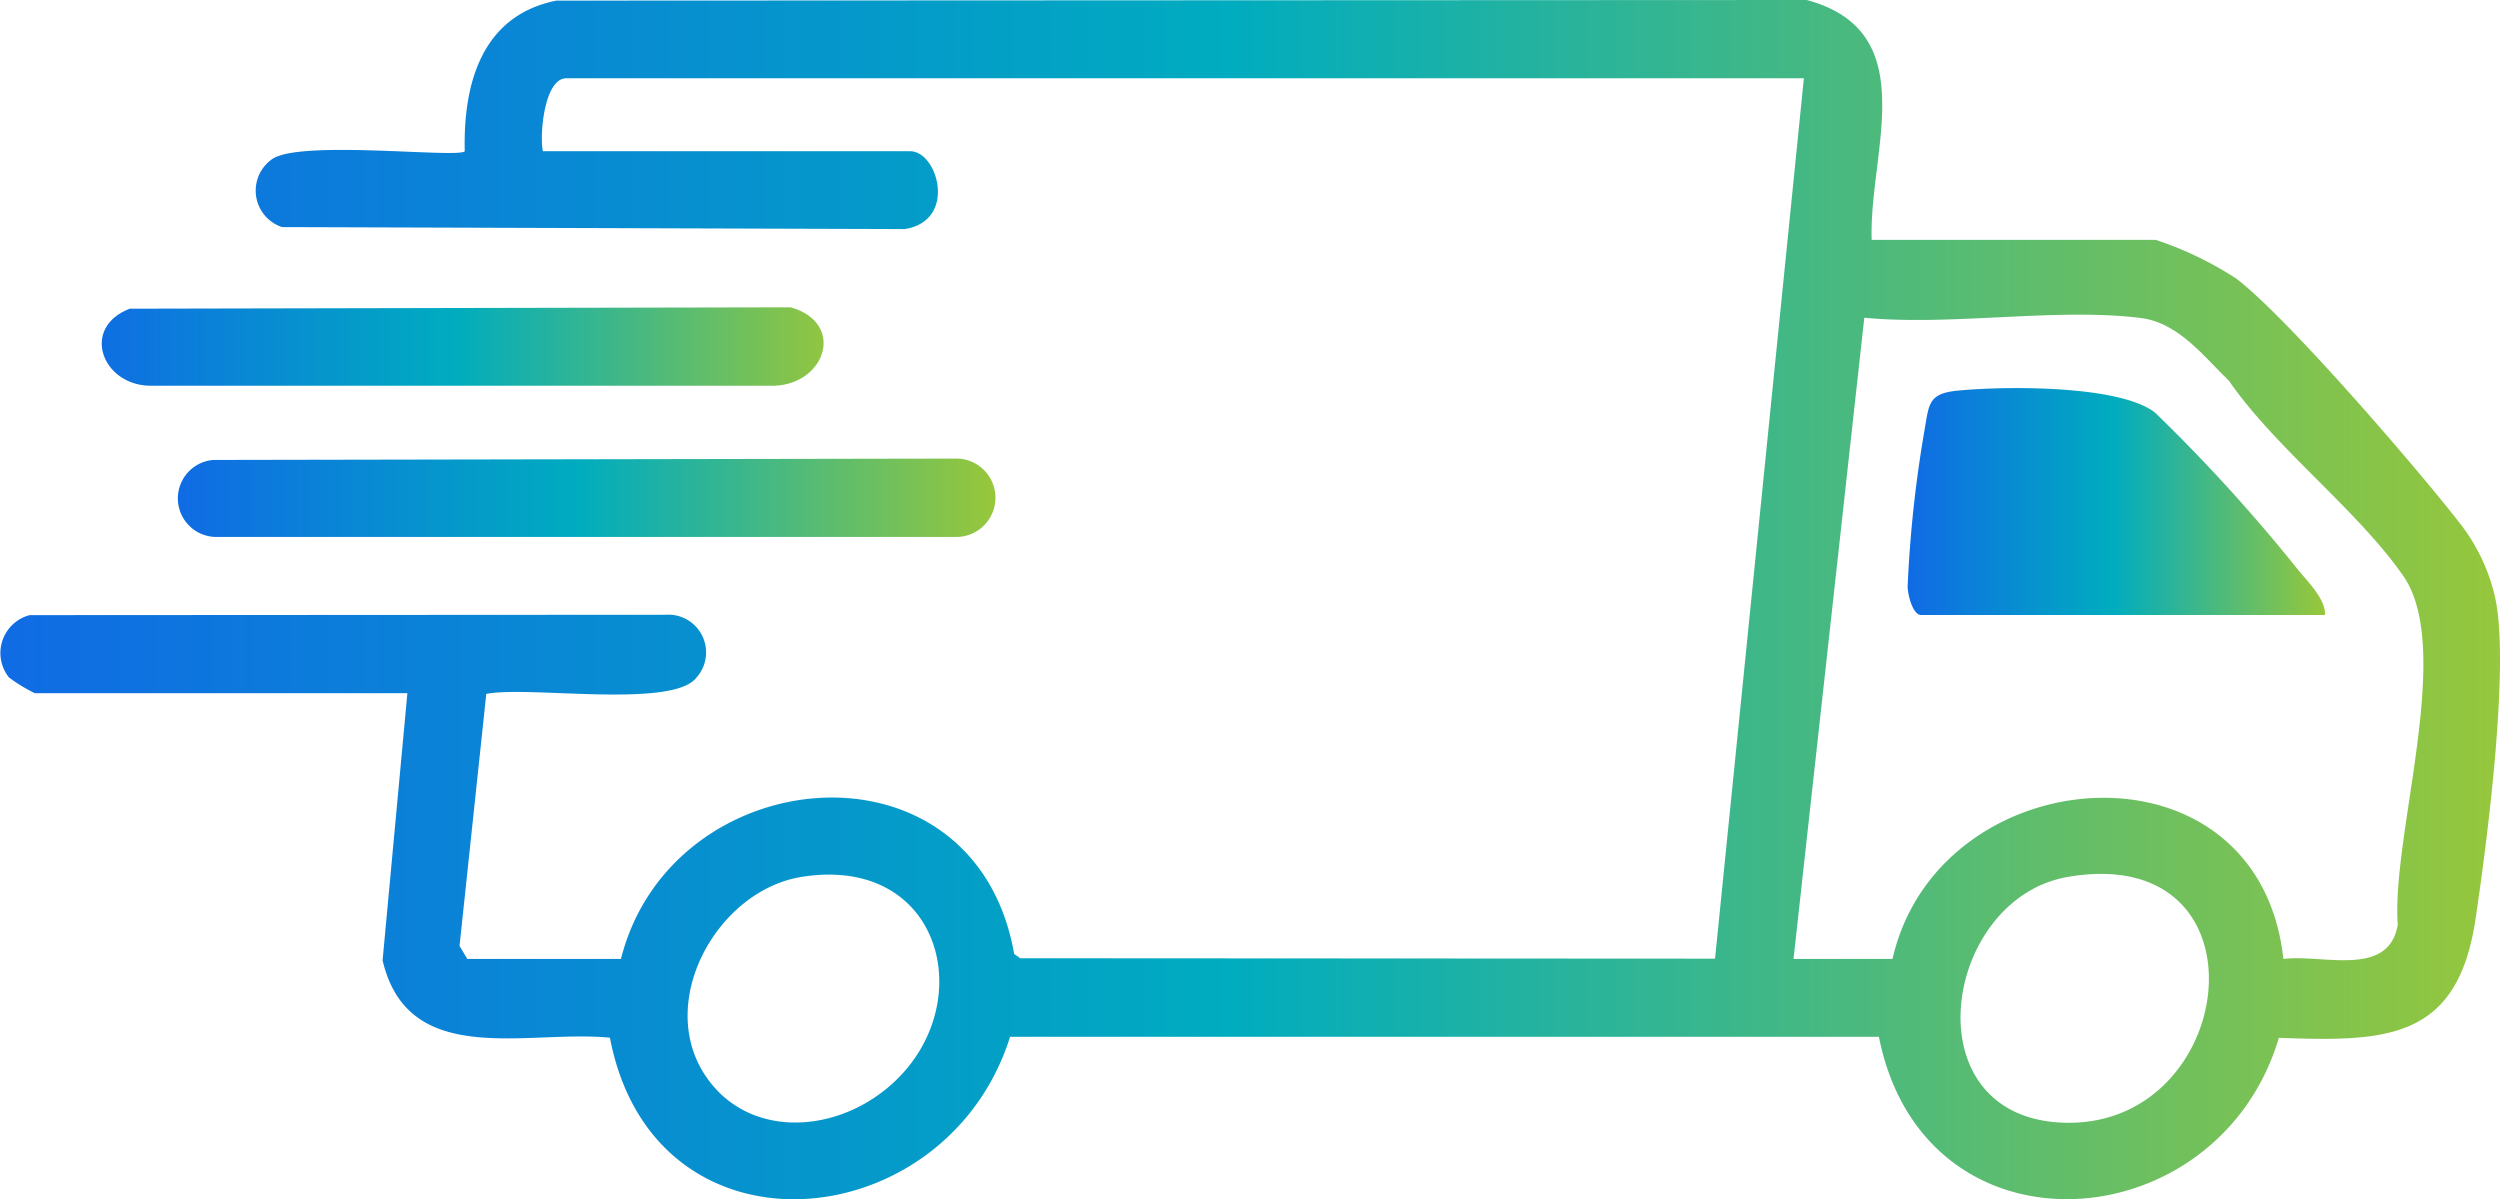 <svg xmlns="http://www.w3.org/2000/svg" xmlns:xlink="http://www.w3.org/1999/xlink" width="104.133" height="49.954" viewBox="0 0 104.133 49.954"><defs><linearGradient id="linear-gradient" y1="0.5" x2="1" y2="0.5" gradientUnits="objectBoundingBox"><stop offset="0" stop-color="#106be4"></stop><stop offset="0.49" stop-color="#00acbf"></stop><stop offset="1" stop-color="#98c73a"></stop></linearGradient></defs><g id="NH8n0z" transform="translate(52.066 24.977)"><g id="NH8n0z-2" data-name="NH8n0z" transform="translate(-52.066 -24.977)"><g id="Group_14" data-name="Group 14"><path id="Path_32" data-name="Path 32" d="M77.962,9.99H89.791a14.5,14.5,0,0,1,3.37,1.623c2.14,1.644,7.531,7.9,9.323,10.212a7.808,7.808,0,0,1,1.414,2.927c.692,2.725-.319,10.423-.785,13.536-.753,5.03-3.7,5.108-8.191,4.941-2.527,8.509-14.783,9.416-16.659-.043l-36.19,0c-2.644,8.41-14.84,9.6-16.668.038C21.971,42.88,17,44.547,15.936,40l1.033-11.127H1.449a6.522,6.522,0,0,1-1.078-.658,1.631,1.631,0,0,1,.866-2.593l26.486-.015a1.572,1.572,0,0,1,1.29,2.613c-.991,1.311-7.008.334-8.758.683L19.141,39.4l.324.542h6.4c2.1-8.328,14.744-9.5,16.378-.207l.256.179,28.938.017,3.7-36.671H23.589c-.916,0-1.121,2.345-.977,3.039h15.3c1.155,0,1.977,2.9-.23,3.243L11.748,9.459a1.6,1.6,0,0,1-.417-2.828c1.141-.82,7.741-.033,8.027-.329-.066-2.827.712-5.654,3.817-6.277L75.254,0C80.158,1.316,77.83,6.382,77.962,9.99ZM74.706,39.944H78.83c1.912-8.413,15.236-9.474,16.281,0,1.626-.209,4.377.8,4.763-1.42-.272-3.725,2.357-11.469.23-14.534-1.9-2.742-5.315-5.312-7.27-8.141-1.064-1.023-2.1-2.413-3.688-2.607-3.525-.43-7.874.342-11.492-.008Zm-41.3-3.421c-3.506.55-6.094,5.158-4.032,8.269,1.587,2.394,4.716,2.451,6.979.974C41,42.733,39.659,35.542,33.409,36.522Zm52.744,0c-5.279.892-6.63,10.164-.053,10.244C93.27,46.853,94.636,35.089,86.153,36.522Z" transform="translate(0)" fill="url(#linear-gradient)"></path><path id="Path_33" data-name="Path 33" d="M23.3,56.347l30.992-.057a1.633,1.633,0,0,1,0,3.265H23.462A1.607,1.607,0,0,1,23.3,56.347Z" transform="translate(-14.421 -37.189)" fill="url(#linear-gradient)"></path><path id="Path_34" data-name="Path 34" d="M13.653,37.78l27.53-.058c2.291.654,1.47,3.175-.662,3.267H14.474C12.485,40.943,11.612,38.563,13.653,37.78Z" transform="translate(-8.25 -24.922)" fill="url(#linear-gradient)"></path><path id="Path_35" data-name="Path 35" d="M251.549,57.091H234.727c-.354,0-.559-.844-.564-1.19a51.315,51.315,0,0,1,.7-6.49c.193-1.112.16-1.545,1.374-1.665,1.926-.191,6.73-.247,8.229.911a69.856,69.856,0,0,1,5.994,6.595C250.88,55.752,251.579,56.455,251.549,57.091Z" transform="translate(-154.704 -31.474)" fill="url(#linear-gradient)"></path></g></g></g></svg>